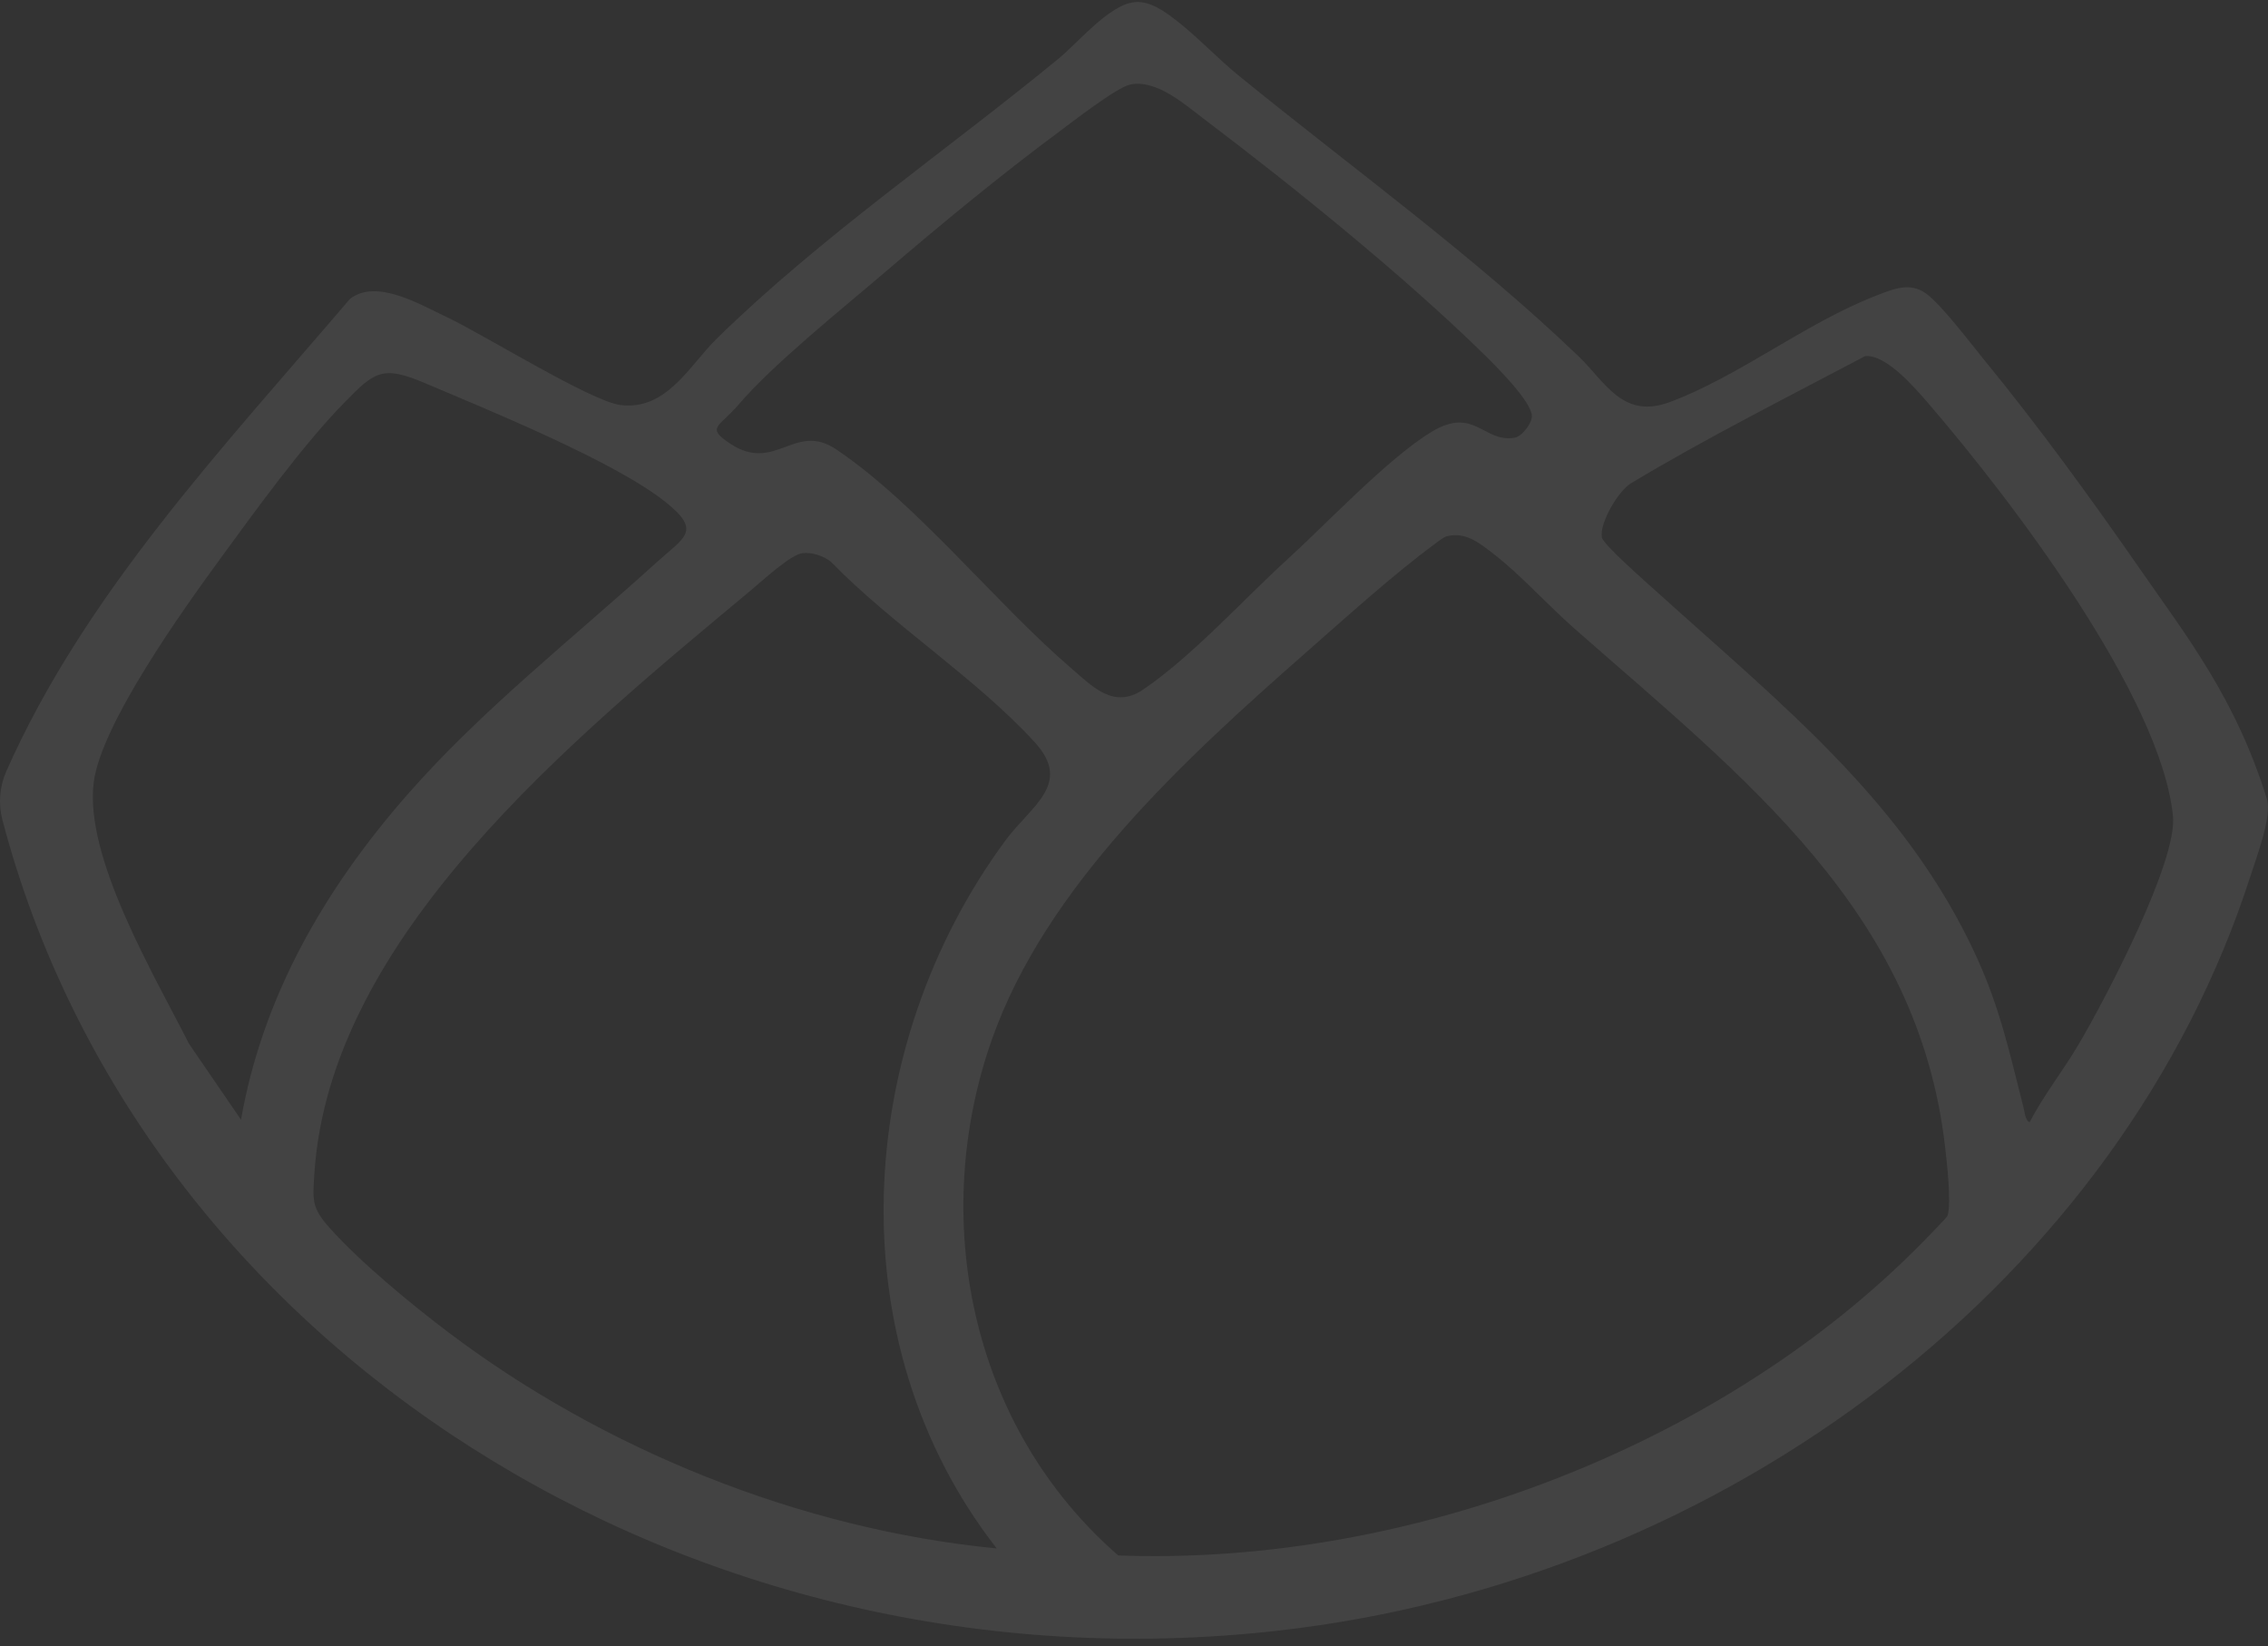 <svg width="237" height="172" viewBox="0 0 237 172" fill="none" xmlns="http://www.w3.org/2000/svg">
<rect x="0" y="0" width="237" height="172" fill="#333333" stroke="none"/>
<path d="M118.563 0.22C120.195 0.078 121.725 1.211 122.908 2.124C125.092 3.813 127.253 6.12 129.431 7.893C141.363 17.606 153.886 26.622 164.948 37.216C167.717 39.87 169.549 43.814 174.417 42.031C181.588 39.403 188.623 33.786 195.914 30.944C197.689 30.251 199.537 29.391 201.289 30.681C202.938 31.898 205.946 35.895 207.374 37.641C212.999 44.496 218.538 52.127 223.571 59.375C228.587 66.592 233.654 73.027 236.89 83.496C237.436 85.258 235.798 89.553 235.173 91.504C221.677 133.483 180.621 165.066 133.509 170.369C72.019 177.297 14.715 140.642 0.253 85.662C-0.191 83.968 -0.049 82.184 0.662 80.574C8.869 62.055 23.292 46.788 36.571 31.227C39.341 29.071 43.913 31.825 46.677 33.125C50.493 34.919 61.725 41.916 64.831 42.314C69.665 42.933 72.076 38.139 74.886 35.391C85.811 24.687 98.823 15.828 110.686 6.068C112.637 4.463 115.953 0.451 118.557 0.231L118.563 0.22ZM118.131 8.827C116.737 9.089 112.085 12.713 110.686 13.752C104.516 18.325 98.169 23.564 92.357 28.542C87.886 32.365 80.789 38.045 77.16 42.293C75.13 44.664 73.697 44.638 76.341 46.373C81.011 49.442 83.058 44.045 87.369 46.94C95.82 52.615 103.987 62.968 111.818 69.707C114.178 71.742 116.379 74.139 119.467 72.036C124.62 68.532 129.937 62.622 134.538 58.431C138.588 54.744 145.168 47.769 149.621 45.099C154.074 42.429 155.018 46.274 158.254 45.734C159.067 45.597 160.068 44.218 160.079 43.515C160.114 41.989 156.235 38.16 155.006 36.954C146.788 28.909 135.346 19.641 126.03 12.598C123.846 10.945 120.918 8.292 118.137 8.822L118.131 8.827ZM212.089 117.245C213.573 114.397 215.62 111.817 217.253 109.042C220.005 104.369 227.558 89.999 227.069 85.237C225.778 72.697 210.144 52.179 201.573 42.22C200.248 40.678 197.069 36.933 194.879 37.216C187.042 41.36 178.011 45.923 170.442 50.486C169.077 51.309 167.131 54.669 167.387 56.137C167.518 56.892 172.108 60.901 173.313 61.992C186.366 73.782 199.207 83.936 206.544 99.974C209.012 105.361 210.001 110.023 211.435 115.635C211.543 116.055 211.639 117.109 212.089 117.245ZM25.185 116.983C27.426 104.217 33.813 93.02 42.526 83.071C50.294 74.197 59.741 66.802 68.516 58.84C71.542 56.092 73.407 55.515 69.505 52.415C64.171 48.178 51.021 42.832 44.43 40.037C39.948 38.138 39.164 38.82 36.036 42.009C31.657 46.467 26.76 53.253 23.052 58.325C19.151 63.664 10.58 75.622 9.795 81.722C8.788 89.562 16.097 101.836 19.748 109.042L25.185 116.983ZM151.23 56.019C150.826 56.113 150.235 56.606 149.882 56.868C145.662 59.973 140.652 64.499 136.671 67.997C123.755 79.336 109.321 92.579 103.668 108.549C97.105 127.09 101.246 148.918 116.851 162.507C147.579 163.635 180.144 150.848 200.737 129.958C201.141 129.549 203.45 127.205 203.512 127.016C203.939 125.694 203.438 121.373 203.251 119.768C200.413 95.275 182.493 81.445 164.504 65.653C161.7 63.188 158.896 60.036 155.985 57.797C154.563 56.706 153.152 55.557 151.23 56.019ZM104.152 161.768C87.341 140.222 89.206 109.341 105.056 87.822C107.729 84.193 112.108 81.912 108.133 77.553C102.076 70.908 93.181 65.233 86.829 58.693C86.067 58.085 84.872 57.681 83.866 57.791C82.637 57.922 79.691 60.655 78.577 61.578C59.911 77.149 34.45 97.814 32.852 122.616C32.675 125.333 32.545 126.161 34.41 128.249C37.612 131.841 42.969 136.263 46.916 139.242C62.931 151.325 83.468 159.769 104.146 161.773L104.152 161.768Z" fill="white" fill-opacity="0.08" style="fill:white;fill-opacity:0.08;"/>
</svg>

